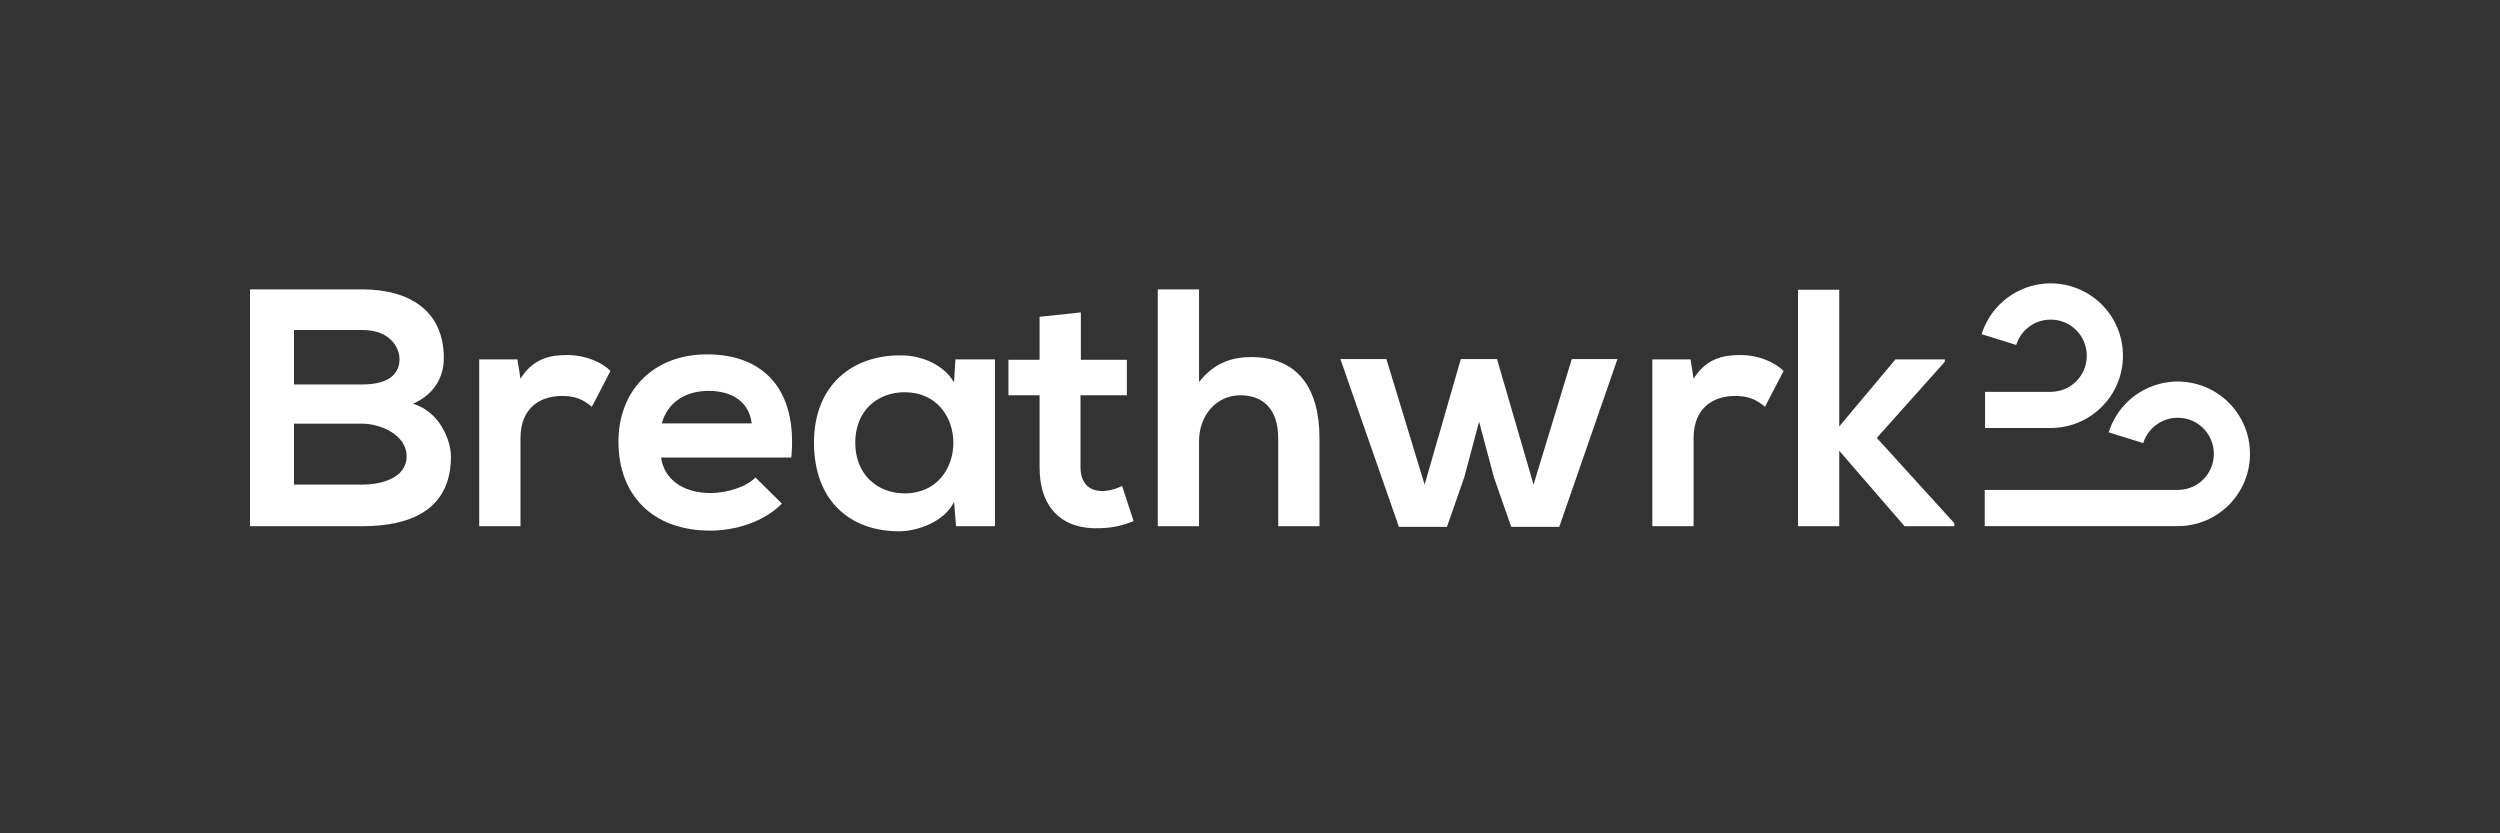 <svg width="144" height="48" viewBox="0 0 144 48" fill="none" xmlns="http://www.w3.org/2000/svg">
<rect x="0" y="0" width="144" height="48" fill="#333333" stroke="none"/>
<path d="M16.933 24.405H20.869C21.921 24.405 23.421 25.048 23.421 26.276C23.421 27.562 21.921 27.913 20.869 27.913H16.933V24.405ZM16.933 19.008H20.869C22.505 19.008 23.012 20.06 23.012 20.683C23.012 21.463 22.486 22.145 20.869 22.145H16.933V19.008ZM20.869 16.669C18.706 16.669 16.543 16.669 14.399 16.669V30.309C16.562 30.309 18.706 30.309 20.869 30.309C23.694 30.309 25.974 29.335 25.974 26.295C25.974 25.438 25.389 23.743 23.791 23.256C25.058 22.691 25.564 21.677 25.564 20.625C25.564 17.878 23.558 16.669 20.869 16.669Z" fill="white"/>
<path d="M27.603 20.703V30.309H29.98V25.243C29.98 23.47 31.13 22.807 32.377 22.807C33.156 22.807 33.605 23.022 34.092 23.431L35.163 21.366C34.637 20.839 33.682 20.45 32.689 20.45C31.715 20.45 30.721 20.625 29.98 21.814L29.805 20.703H27.603Z" fill="white"/>
<path d="M45.58 26.354C45.95 22.398 43.943 20.411 40.728 20.411C37.611 20.411 35.623 22.515 35.623 25.438C35.623 28.517 37.591 30.563 40.904 30.563C42.365 30.563 44.021 30.056 45.035 29.004L43.515 27.503C42.969 28.069 41.819 28.4 40.943 28.4C39.267 28.4 38.234 27.542 38.078 26.354H45.58ZM38.117 24.386C38.468 23.139 39.52 22.515 40.806 22.515C42.17 22.515 43.144 23.139 43.3 24.386H38.117Z" fill="white"/>
<path d="M54.953 22.028C54.407 21.073 53.18 20.469 51.894 20.469C49.088 20.45 46.886 22.184 46.886 25.496C46.886 28.867 48.99 30.621 51.835 30.602C52.907 30.582 54.407 30.037 54.953 28.906L55.07 30.309H57.31V20.703H55.031L54.953 22.028ZM52.108 22.593C55.849 22.593 55.849 28.419 52.108 28.419C50.53 28.419 49.263 27.328 49.263 25.496C49.263 23.665 50.53 22.593 52.108 22.593Z" fill="white"/>
<path d="M59.88 18.248V20.723H58.087V22.768H59.88V26.919C59.88 29.316 61.243 30.504 63.328 30.426C64.049 30.407 64.615 30.29 65.296 30.017L64.634 27.991C64.283 28.166 63.855 28.283 63.484 28.283C62.744 28.283 62.237 27.835 62.237 26.919V22.768H64.907V20.723H62.257V17.995L59.88 18.248Z" fill="white"/>
<path d="M66.688 16.669V30.309H69.065V25.399C69.065 23.957 70.039 22.768 71.442 22.768C72.709 22.768 73.625 23.509 73.625 25.262V30.309H76.002V25.243C76.002 22.418 74.794 20.567 72.066 20.567C70.975 20.567 69.922 20.898 69.065 22.009V16.669H66.688Z" fill="white"/>
<path d="M84.143 20.683L82.058 27.913L79.856 20.683H77.206L80.577 30.348H83.344L84.338 27.503L85.195 24.288L86.053 27.503L87.046 30.348H89.813L93.165 20.683H90.534L88.332 27.913L86.228 20.683H84.143Z" fill="white"/>
<path d="M95.174 20.703V30.309H97.551V25.243C97.551 23.47 98.701 22.807 99.948 22.807C100.727 22.807 101.176 23.022 101.663 23.431L102.734 21.366C102.209 20.839 101.254 20.45 100.26 20.45C99.285 20.45 98.292 20.625 97.551 21.814L97.376 20.703H95.174Z" fill="white"/>
<path d="M103.564 16.689V30.309H105.941V25.964L109.702 30.309H112.567V30.134L108.104 25.224L112.02 20.839V20.703H109.176L105.941 24.561V16.689H103.564Z" fill="white"/>
<path d="M125.438 30.304H114.32V28.22H125.438C125.51 28.22 125.581 28.217 125.653 28.209C125.722 28.201 125.792 28.192 125.859 28.178C125.927 28.164 125.992 28.147 126.057 28.128C126.121 28.108 126.187 28.083 126.248 28.058C126.31 28.033 126.372 28.002 126.43 27.972C126.487 27.939 126.546 27.904 126.602 27.867C126.658 27.831 126.711 27.79 126.762 27.748C126.814 27.705 126.863 27.661 126.91 27.613C126.957 27.566 127.002 27.516 127.045 27.464C127.088 27.412 127.128 27.358 127.165 27.304C127.201 27.248 127.239 27.19 127.269 27.132C127.302 27.074 127.331 27.013 127.356 26.951C127.383 26.889 127.406 26.826 127.425 26.76C127.445 26.694 127.462 26.629 127.476 26.561C127.489 26.494 127.5 26.424 127.506 26.355C127.514 26.283 127.518 26.212 127.518 26.141C127.518 26.069 127.514 25.998 127.506 25.927C127.498 25.857 127.489 25.788 127.476 25.72C127.462 25.653 127.445 25.587 127.423 25.521C127.404 25.458 127.379 25.392 127.354 25.33C127.329 25.269 127.299 25.207 127.267 25.149C127.237 25.091 127.2 25.033 127.163 24.977C127.126 24.921 127.086 24.867 127.043 24.817C127.001 24.765 126.957 24.717 126.908 24.669C126.863 24.622 126.812 24.576 126.76 24.534C126.707 24.491 126.654 24.451 126.6 24.414C126.544 24.377 126.486 24.341 126.428 24.31C126.368 24.277 126.308 24.248 126.247 24.223C126.185 24.196 126.121 24.173 126.055 24.154C125.99 24.134 125.925 24.117 125.857 24.103C125.79 24.09 125.72 24.078 125.651 24.073C125.51 24.059 125.363 24.059 125.222 24.073C125.153 24.08 125.083 24.09 125.016 24.103C124.948 24.117 124.882 24.134 124.817 24.155C124.753 24.175 124.69 24.2 124.626 24.225C124.564 24.252 124.503 24.281 124.445 24.312C124.386 24.343 124.329 24.379 124.273 24.416C124.217 24.453 124.163 24.493 124.113 24.535C124.061 24.578 124.012 24.622 123.965 24.671C123.918 24.717 123.871 24.767 123.83 24.819C123.787 24.871 123.747 24.925 123.71 24.979C123.673 25.035 123.636 25.093 123.606 25.151C123.573 25.211 123.544 25.27 123.518 25.332C123.492 25.394 123.469 25.458 123.449 25.523L121.46 24.904C121.501 24.775 121.547 24.645 121.601 24.52C121.653 24.397 121.713 24.273 121.776 24.155C121.84 24.038 121.909 23.922 121.985 23.812C122.058 23.702 122.139 23.594 122.225 23.492C122.309 23.39 122.4 23.291 122.492 23.197C122.587 23.102 122.685 23.011 122.787 22.928C122.89 22.844 122.998 22.763 123.108 22.689C123.217 22.614 123.334 22.545 123.451 22.481C123.569 22.417 123.692 22.357 123.816 22.305C123.941 22.253 124.07 22.205 124.2 22.165C124.331 22.124 124.465 22.089 124.599 22.062C124.736 22.035 124.875 22.014 125.012 21.998C125.292 21.97 125.581 21.97 125.861 21.998C126 22.012 126.139 22.033 126.273 22.062C126.408 22.089 126.542 22.124 126.673 22.165C126.803 22.205 126.931 22.251 127.057 22.305C127.18 22.357 127.304 22.417 127.421 22.481C127.539 22.545 127.655 22.614 127.765 22.689C127.874 22.765 127.983 22.844 128.085 22.928C128.188 23.013 128.286 23.102 128.38 23.197C128.473 23.289 128.564 23.39 128.648 23.492C128.733 23.594 128.814 23.702 128.887 23.812C128.963 23.922 129.032 24.038 129.096 24.155C129.16 24.273 129.22 24.397 129.272 24.52C129.323 24.645 129.372 24.775 129.413 24.904C129.453 25.035 129.488 25.17 129.515 25.303C129.541 25.439 129.563 25.579 129.578 25.716C129.592 25.857 129.599 26 129.599 26.141C129.599 26.282 129.592 26.424 129.578 26.565C129.565 26.704 129.543 26.843 129.515 26.98C129.488 27.115 129.453 27.248 129.413 27.379C129.372 27.509 129.325 27.638 129.272 27.763C129.22 27.887 129.16 28.01 129.096 28.128C129.032 28.245 128.963 28.361 128.887 28.471C128.812 28.581 128.733 28.689 128.648 28.791C128.564 28.894 128.473 28.994 128.38 29.087C128.288 29.179 128.188 29.27 128.085 29.355C127.983 29.44 127.874 29.521 127.765 29.594C127.655 29.669 127.539 29.739 127.421 29.802C127.304 29.866 127.18 29.926 127.057 29.978C126.931 30.03 126.803 30.078 126.673 30.119C126.542 30.159 126.407 30.194 126.273 30.221C126.139 30.248 125.998 30.269 125.861 30.285C125.724 30.296 125.581 30.304 125.438 30.304Z" fill="white"/>
<path d="M118.119 24.653H114.339V22.57H118.119C118.19 22.57 118.262 22.566 118.333 22.558C118.402 22.55 118.472 22.541 118.539 22.527C118.607 22.514 118.673 22.496 118.738 22.477C118.801 22.458 118.867 22.433 118.929 22.408C118.991 22.381 119.053 22.352 119.111 22.321C119.168 22.288 119.226 22.253 119.282 22.216C119.338 22.18 119.392 22.139 119.442 22.097C119.494 22.055 119.543 22.01 119.59 21.962C119.637 21.916 119.684 21.866 119.726 21.813C119.768 21.761 119.808 21.707 119.846 21.653C119.882 21.597 119.919 21.539 119.949 21.482C119.983 21.422 120.011 21.362 120.036 21.3C120.064 21.238 120.086 21.175 120.105 21.109C120.125 21.044 120.143 20.978 120.156 20.91C120.169 20.843 120.181 20.774 120.186 20.704C120.195 20.633 120.199 20.561 120.199 20.49C120.199 20.419 120.195 20.347 120.186 20.276C120.179 20.206 120.169 20.137 120.156 20.069C120.143 20.002 120.125 19.936 120.105 19.871C120.086 19.807 120.062 19.741 120.036 19.68C120.011 19.618 119.981 19.556 119.949 19.498C119.917 19.44 119.882 19.383 119.846 19.327C119.808 19.271 119.768 19.217 119.726 19.166C119.684 19.114 119.639 19.066 119.59 19.018C119.545 18.972 119.494 18.925 119.442 18.883C119.391 18.84 119.336 18.8 119.282 18.763C119.226 18.727 119.168 18.69 119.111 18.659C119.051 18.626 118.991 18.597 118.929 18.572C118.867 18.545 118.803 18.522 118.738 18.503C118.673 18.482 118.607 18.466 118.539 18.451C118.472 18.437 118.402 18.426 118.333 18.42C118.192 18.406 118.045 18.406 117.905 18.42C117.835 18.427 117.766 18.437 117.698 18.451C117.63 18.464 117.565 18.482 117.499 18.501C117.436 18.52 117.37 18.545 117.309 18.57C117.247 18.597 117.185 18.626 117.127 18.657C117.07 18.688 117.012 18.725 116.955 18.761C116.899 18.798 116.845 18.838 116.795 18.881C116.743 18.923 116.695 18.968 116.647 19.016C116.6 19.062 116.554 19.113 116.512 19.165C116.469 19.217 116.429 19.271 116.392 19.325C116.356 19.381 116.319 19.439 116.288 19.496C116.255 19.556 116.226 19.616 116.201 19.678C116.174 19.739 116.151 19.803 116.132 19.869L114.142 19.249C114.183 19.12 114.229 18.991 114.283 18.866C114.336 18.742 114.396 18.619 114.459 18.501C114.522 18.383 114.592 18.267 114.667 18.157C114.742 18.047 114.822 17.939 114.907 17.837C114.992 17.735 115.08 17.637 115.174 17.542C115.269 17.448 115.368 17.359 115.469 17.274C115.572 17.189 115.68 17.108 115.79 17.035C115.9 16.959 116.016 16.89 116.134 16.826C116.251 16.763 116.375 16.703 116.498 16.651C116.623 16.599 116.753 16.55 116.882 16.51C117.013 16.469 117.149 16.435 117.281 16.408C117.416 16.381 117.557 16.359 117.694 16.344C117.974 16.315 118.263 16.315 118.543 16.344C118.682 16.358 118.821 16.379 118.956 16.408C119.091 16.435 119.224 16.469 119.355 16.51C119.485 16.55 119.614 16.597 119.739 16.651C119.863 16.703 119.986 16.763 120.104 16.826C120.222 16.89 120.338 16.959 120.447 17.035C120.558 17.11 120.665 17.189 120.768 17.274C120.87 17.359 120.97 17.449 121.063 17.542C121.155 17.635 121.246 17.735 121.331 17.837C121.415 17.939 121.497 18.047 121.571 18.157C121.646 18.267 121.715 18.383 121.778 18.501C121.842 18.619 121.902 18.742 121.954 18.866C122.007 18.991 122.054 19.12 122.095 19.249C122.135 19.381 122.17 19.516 122.197 19.649C122.225 19.784 122.245 19.925 122.261 20.062C122.274 20.203 122.282 20.345 122.282 20.486C122.282 20.627 122.274 20.77 122.261 20.91C122.247 21.049 122.226 21.188 122.197 21.325C122.17 21.46 122.135 21.593 122.095 21.725C122.054 21.854 122.008 21.983 121.954 22.109C121.902 22.232 121.842 22.355 121.778 22.473C121.715 22.591 121.646 22.707 121.571 22.817C121.495 22.927 121.415 23.035 121.331 23.137C121.246 23.239 121.155 23.339 121.063 23.432C120.968 23.526 120.87 23.615 120.768 23.7C120.665 23.785 120.558 23.866 120.447 23.939C120.338 24.015 120.222 24.084 120.104 24.148C119.986 24.211 119.863 24.271 119.739 24.323C119.614 24.375 119.485 24.424 119.355 24.464C119.224 24.505 119.089 24.539 118.956 24.566C118.819 24.593 118.68 24.615 118.543 24.63C118.404 24.645 118.262 24.653 118.119 24.653Z" fill="white"/>
</svg>
